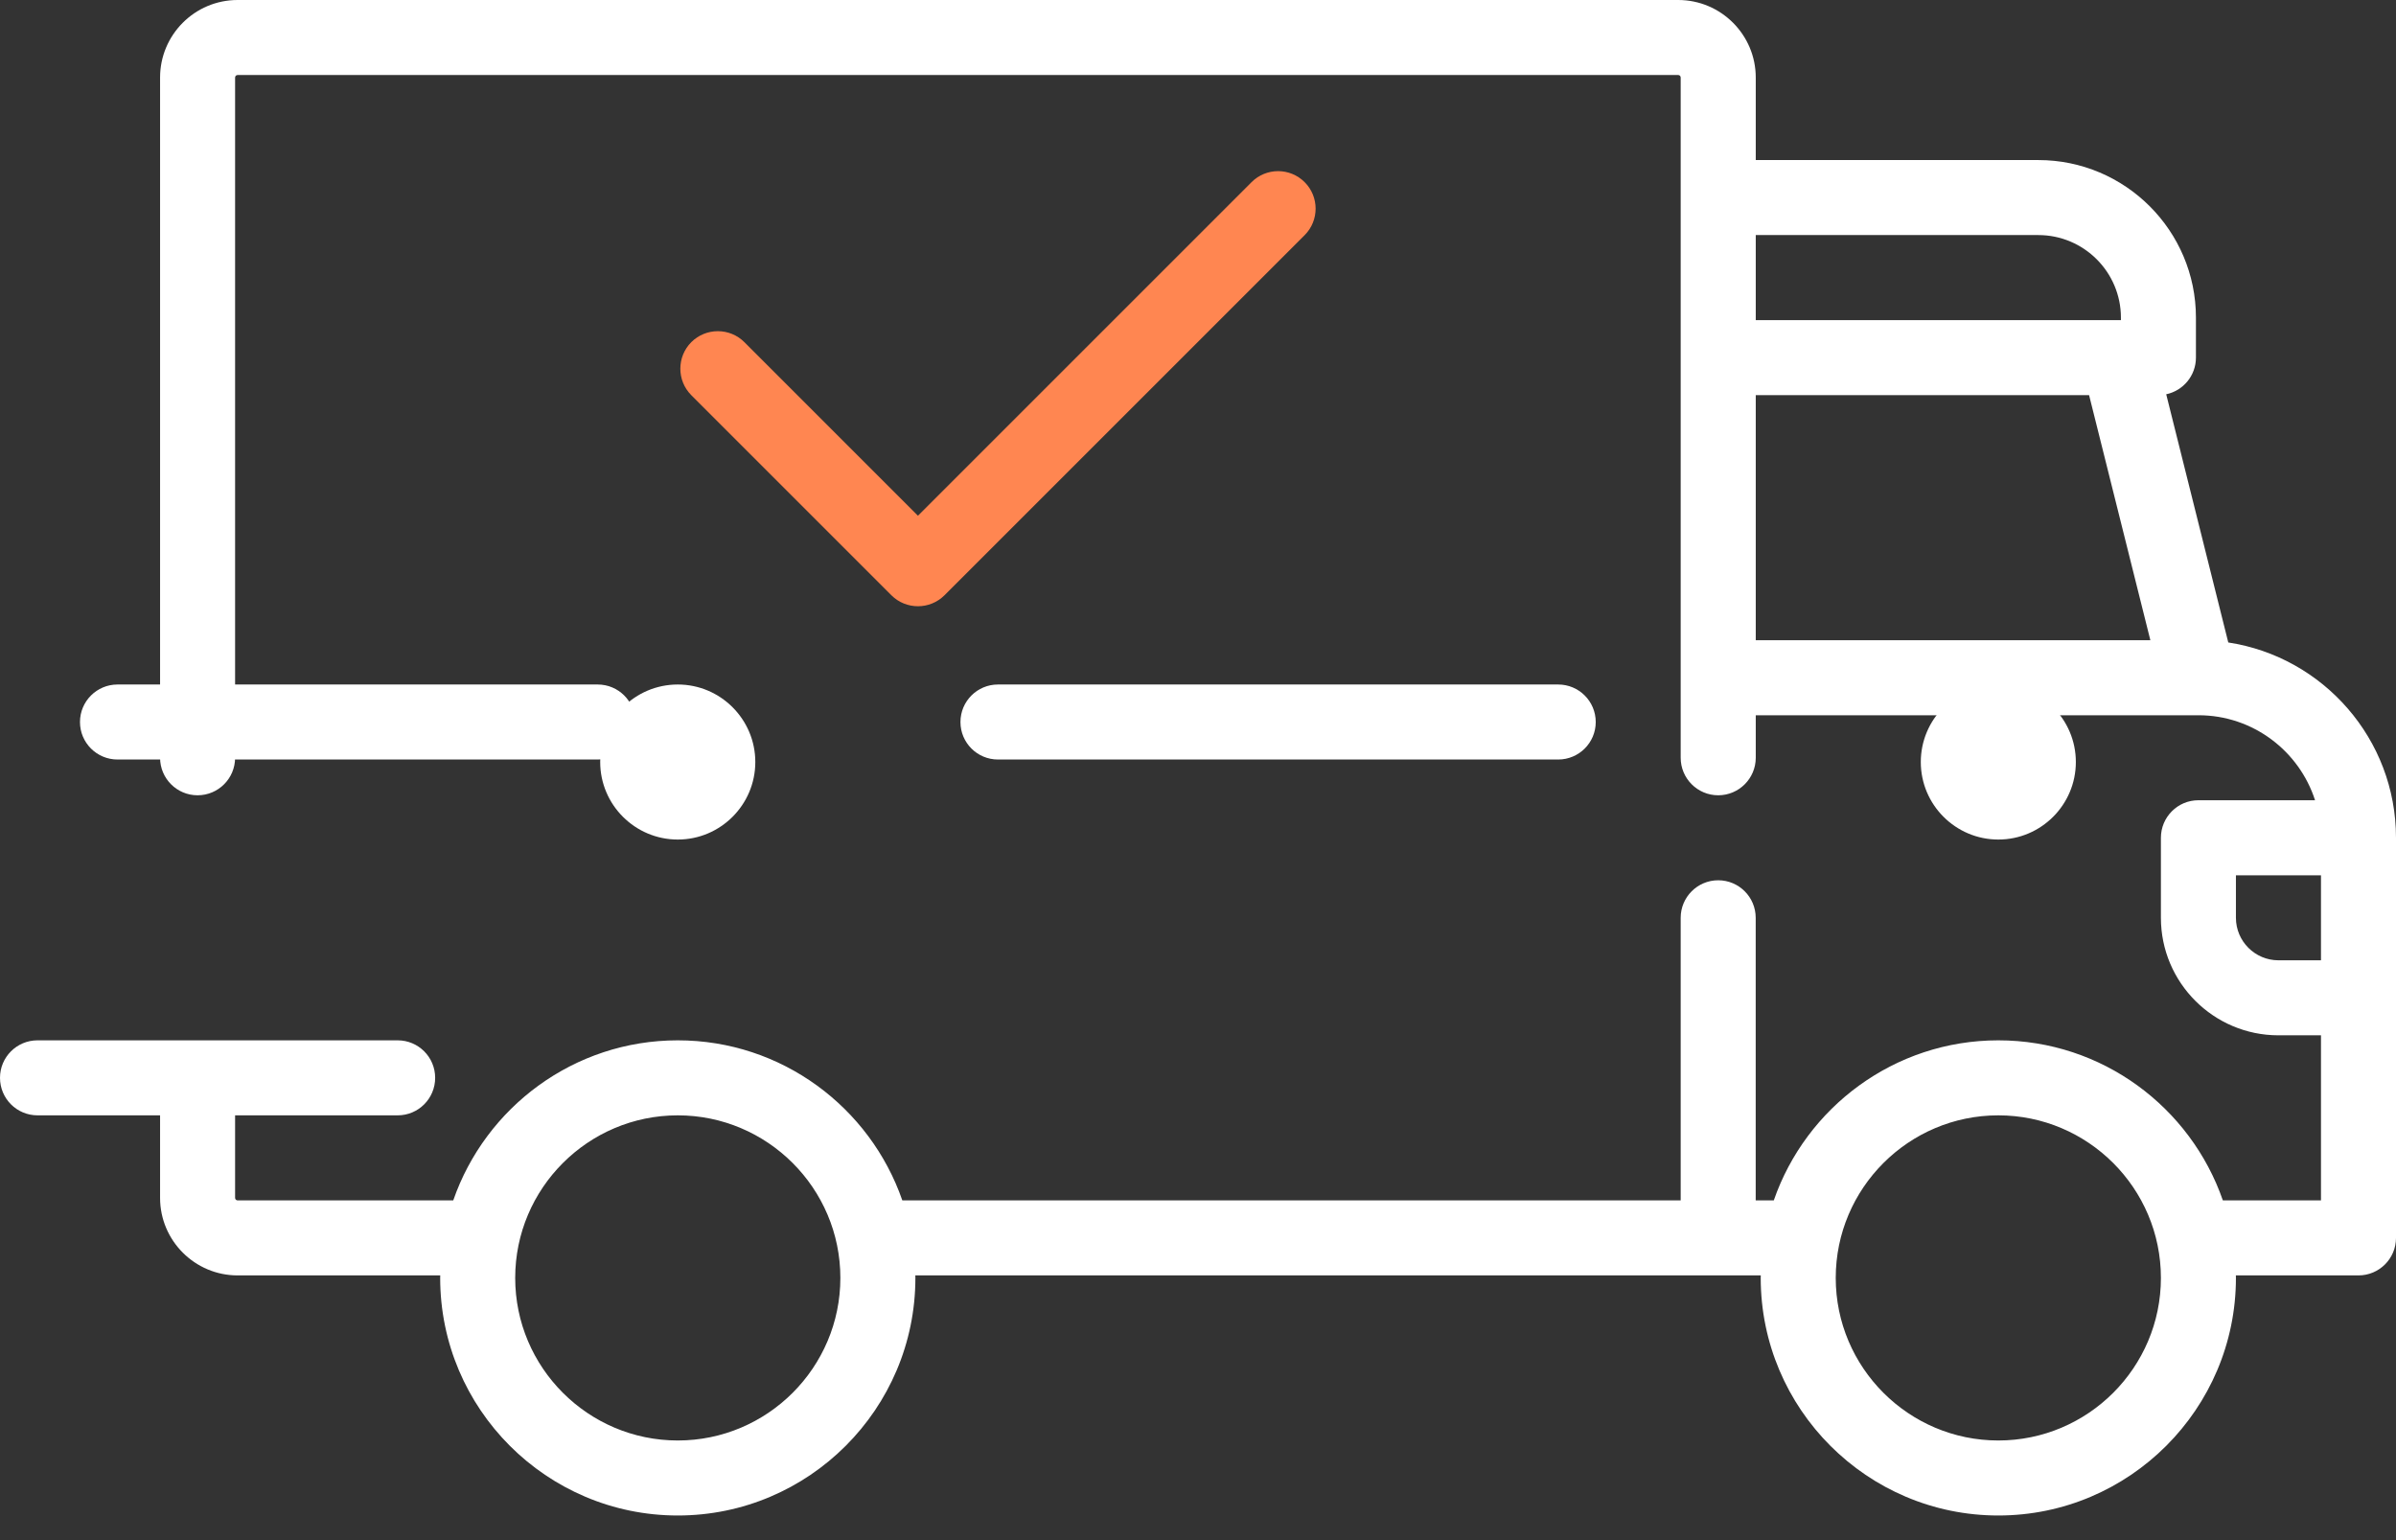 <svg width="42" height="27" viewBox="0 0 42 27" fill="none" xmlns="http://www.w3.org/2000/svg">
<rect x="0" y="0" width="42" height="27" fill="#333333" stroke="none"/>
<path d="M39.06 11.263L37.972 6.912C38.27 6.849 38.493 6.585 38.493 6.269V5.568C38.493 4.045 37.254 2.806 35.731 2.806H30.777V1.359C30.777 0.61 30.167 0 29.418 0H4.165C3.415 0 2.806 0.61 2.806 1.359V13.284C2.806 13.647 3.1 13.942 3.463 13.942C3.827 13.942 4.121 13.647 4.121 13.284V1.359C4.121 1.335 4.141 1.315 4.165 1.315H29.418C29.442 1.315 29.461 1.335 29.461 1.359V13.284C29.461 13.647 29.756 13.942 30.119 13.942C30.482 13.942 30.777 13.647 30.777 13.284V12.539H38.534C38.535 12.539 38.535 12.539 38.536 12.539C38.537 12.539 38.537 12.539 38.538 12.539C39.492 12.539 40.303 13.166 40.581 14.029H38.536C38.173 14.029 37.879 14.324 37.879 14.687V16.09C37.879 17.226 38.803 18.15 39.939 18.15H40.685V21.044H38.965C38.4 19.413 36.85 18.238 35.029 18.238C33.208 18.238 31.658 19.413 31.093 21.044H30.776V16.09C30.776 15.727 30.482 15.432 30.119 15.432C29.756 15.432 29.461 15.727 29.461 16.09V21.044H15.817C15.252 19.413 13.702 18.238 11.881 18.238C10.06 18.238 8.51 19.413 7.945 21.044H4.165C4.141 21.044 4.121 21.024 4.121 21V19.553H6.971C7.334 19.553 7.628 19.259 7.628 18.895C7.628 18.532 7.334 18.238 6.971 18.238H0.658C0.294 18.238 0 18.532 0 18.895C0 19.259 0.294 19.553 0.658 19.553H2.806V21C2.806 21.749 3.416 22.359 4.165 22.359H7.717C7.717 22.374 7.716 22.388 7.716 22.403C7.716 24.699 9.585 26.568 11.881 26.568C14.178 26.568 16.046 24.699 16.046 22.403C16.046 22.388 16.045 22.374 16.045 22.359H30.865C30.865 22.374 30.864 22.388 30.864 22.403C30.864 24.699 32.733 26.568 35.029 26.568C37.325 26.568 39.194 24.699 39.194 22.403C39.194 22.388 39.193 22.374 39.193 22.359H41.342C41.705 22.359 42 22.065 42 21.701V14.687C42 12.955 40.722 11.516 39.06 11.263ZM30.777 4.121H35.731C36.528 4.121 37.178 4.77 37.178 5.568V5.612H30.777V4.121ZM30.777 11.223V6.927H36.62L37.694 11.223H30.777ZM11.881 25.253C10.31 25.253 9.031 23.974 9.031 22.403C9.031 20.832 10.31 19.553 11.881 19.553C13.452 19.553 14.731 20.832 14.731 22.403C14.731 23.974 13.452 25.253 11.881 25.253ZM35.029 25.253C33.458 25.253 32.179 23.974 32.179 22.403C32.179 20.832 33.458 19.553 35.029 19.553C36.6 19.553 37.879 20.832 37.879 22.403C37.879 23.974 36.6 25.253 35.029 25.253ZM40.685 16.835H39.94C39.529 16.835 39.194 16.501 39.194 16.09V15.345H40.685V16.835H40.685Z" fill="white"/>
<path d="M11.881 12C11.131 12 10.521 12.61 10.521 13.359C10.521 14.108 11.131 14.718 11.881 14.718C12.63 14.718 13.24 14.108 13.24 13.359C13.24 12.61 12.63 12 11.881 12Z" fill="white"/>
<path d="M35.029 12C34.28 12 33.67 12.61 33.67 13.359C33.67 14.108 34.28 14.718 35.029 14.718C35.779 14.718 36.388 14.108 36.388 13.359C36.388 12.61 35.779 12 35.029 12Z" fill="white"/>
<path d="M27.314 12H17.494C17.13 12 16.836 12.294 16.836 12.658C16.836 13.021 17.13 13.315 17.494 13.315H27.314C27.677 13.315 27.972 13.021 27.972 12.658C27.972 12.294 27.677 12 27.314 12Z" fill="white"/>
<path d="M10.477 12H2.06C1.697 12 1.402 12.294 1.402 12.658C1.402 13.021 1.697 13.315 2.06 13.315H10.477C10.841 13.315 11.135 13.021 11.135 12.658C11.135 12.294 10.841 12 10.477 12Z" fill="white"/>
<path d="M22.869 3.193C22.612 2.936 22.196 2.936 21.939 3.193L16.091 9.041L13.048 5.998C12.792 5.742 12.375 5.742 12.118 5.998C11.862 6.255 11.862 6.672 12.118 6.928L15.626 10.436C15.754 10.564 15.922 10.628 16.091 10.628C16.259 10.628 16.427 10.564 16.556 10.436L22.869 4.123C23.126 3.866 23.126 3.449 22.869 3.193Z" fill="#FF8651"/>
</svg>
